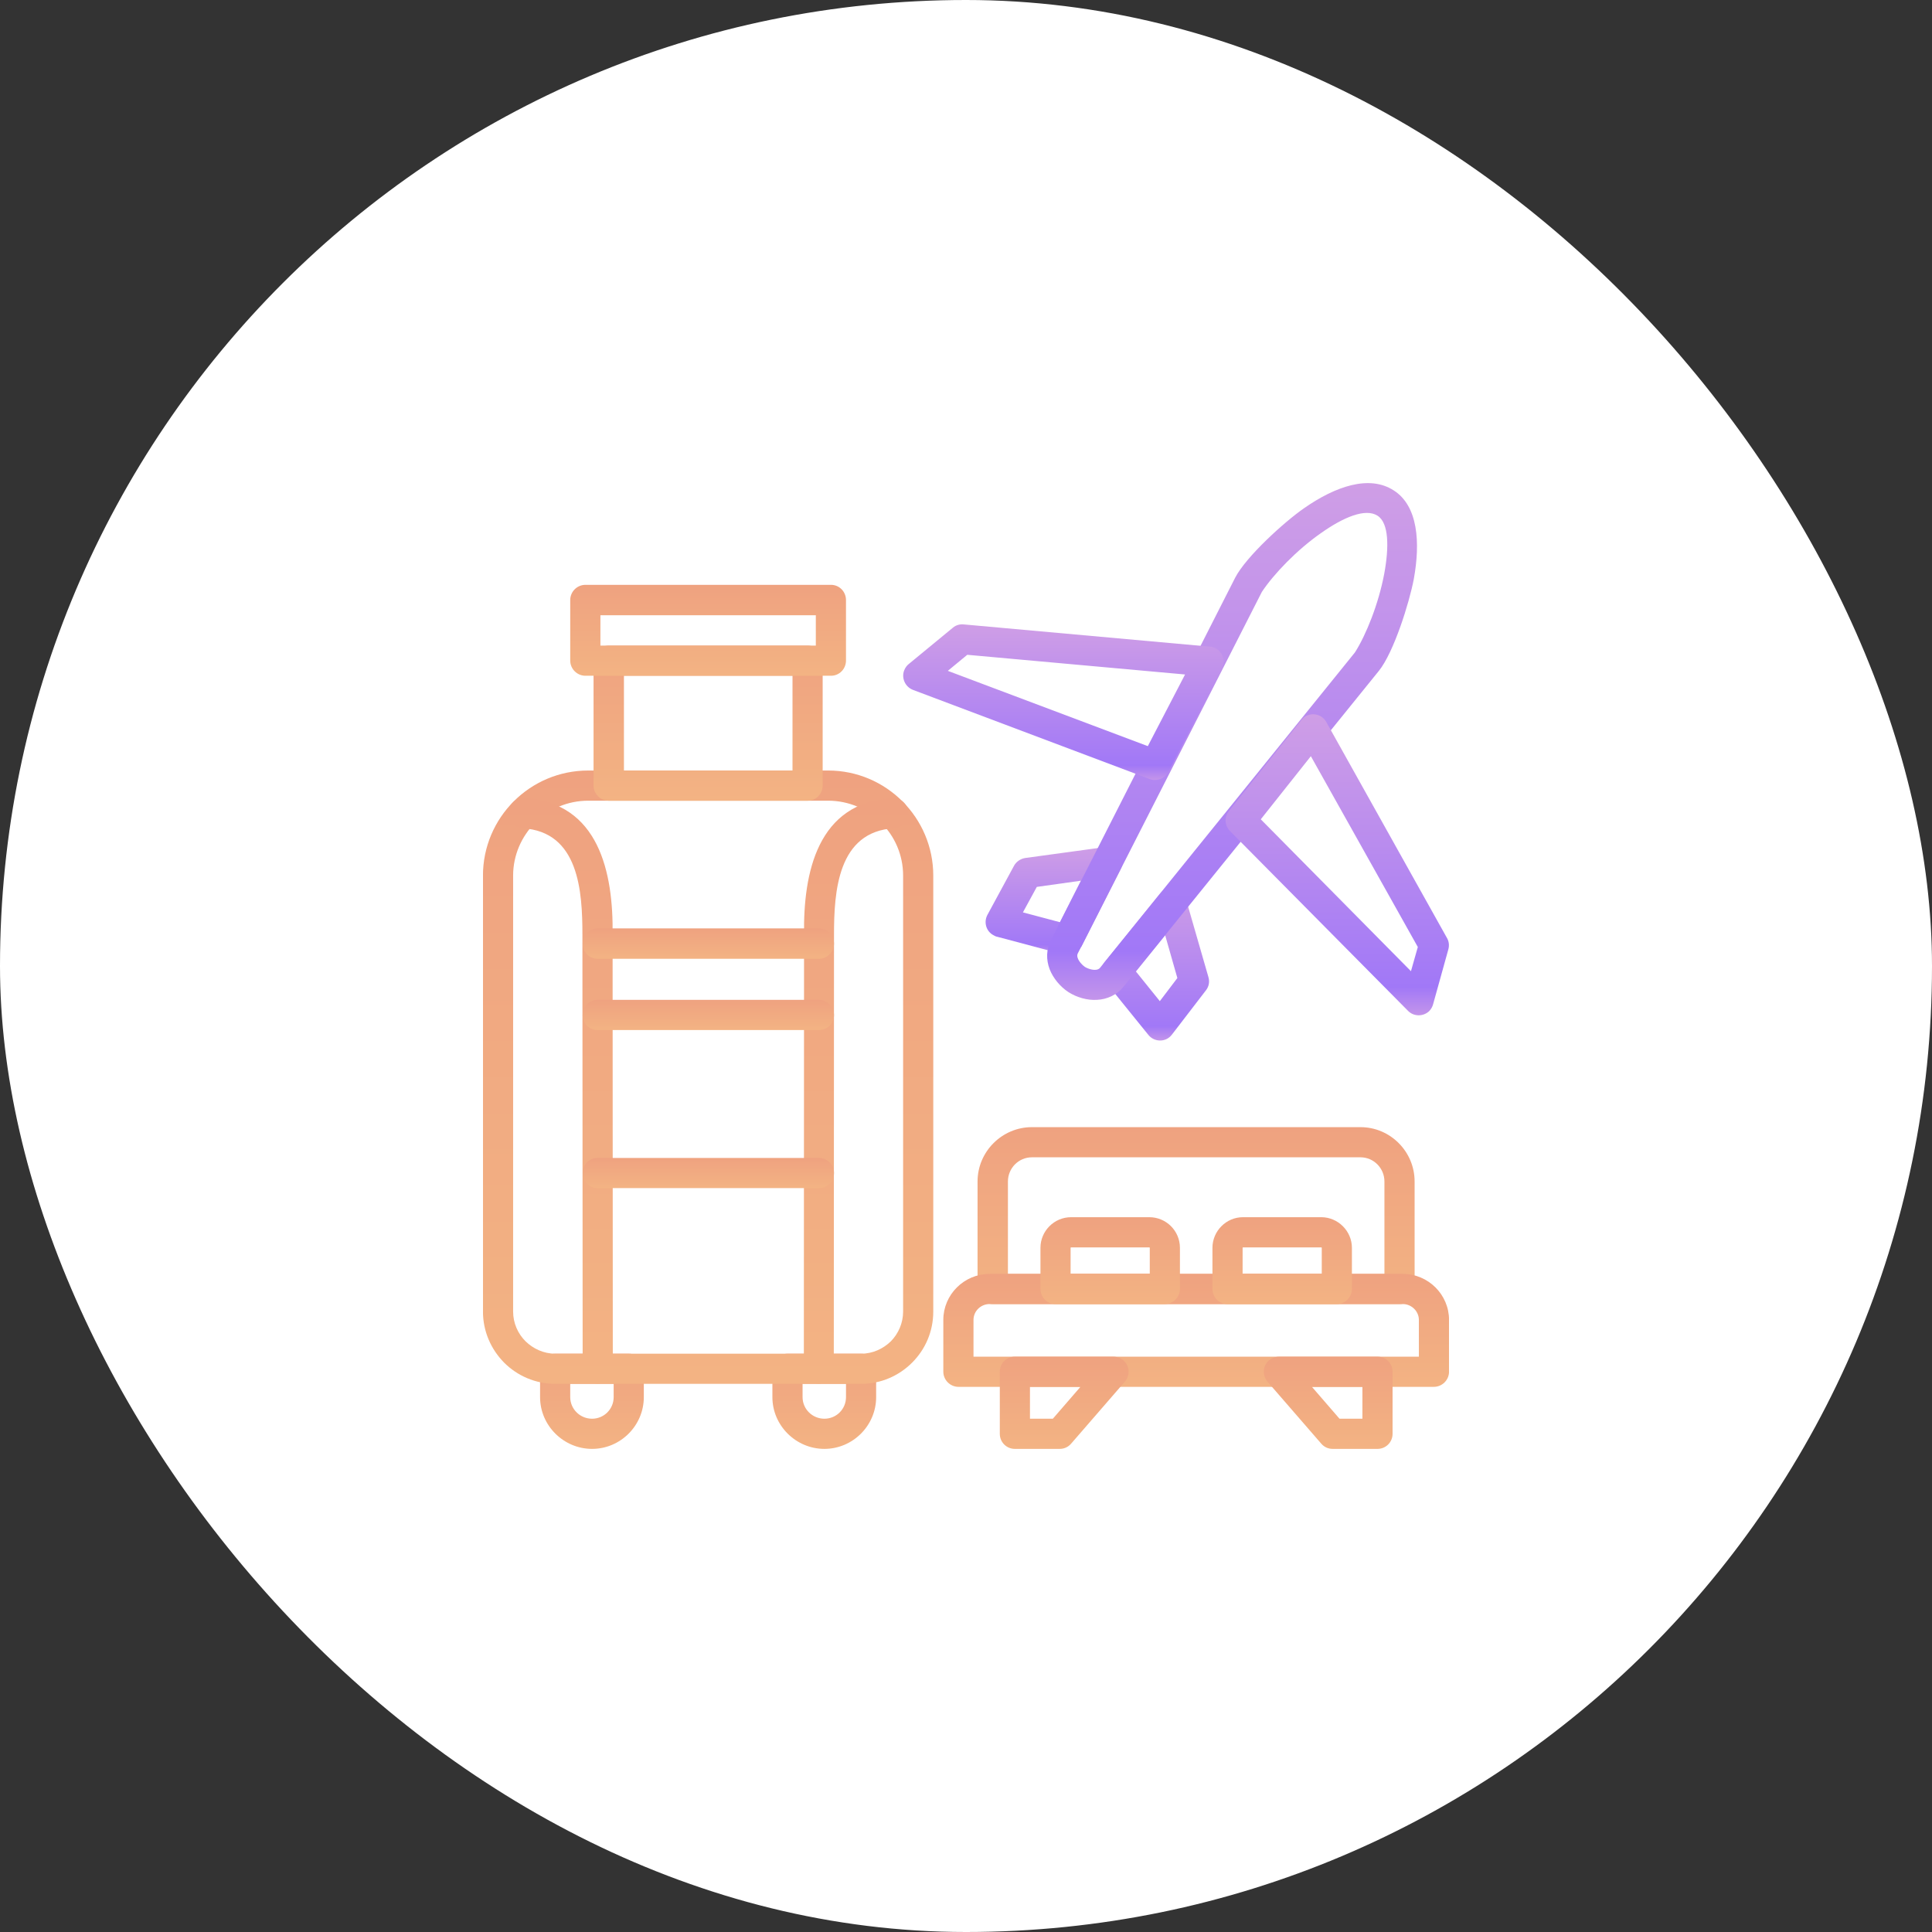 <svg width="100" height="100" viewBox="0 0 100 100" fill="none" xmlns="http://www.w3.org/2000/svg">
<rect x="0" y="0" width="100" height="100" fill="#333333" stroke="none"/>
<rect width="100" height="100" rx="50" fill="white"/>
<g clip-path="url(#clip0_3302_283)">
<path d="M28.74 70.067H32.549C32.981 70.067 33.324 70.41 33.324 70.842V72.315C33.324 73.787 32.118 74.994 30.645 74.994C29.172 74.994 27.954 73.787 27.954 72.315V70.842C27.954 70.41 28.308 70.067 28.74 70.067ZM31.763 71.628H29.515V72.315C29.515 72.935 30.025 73.433 30.645 73.433C31.264 73.433 31.763 72.935 31.763 72.315V71.628Z" fill="url(#paint0_linear_3302_283)"/>
<path d="M40.765 70.067H44.574C45.006 70.067 45.349 70.41 45.349 70.842V72.315C45.349 73.787 44.142 74.994 42.67 74.994C41.197 74.994 39.979 73.787 39.979 72.315V70.842C39.979 70.41 40.333 70.067 40.765 70.067ZM43.788 71.628H41.541V72.315C41.541 72.935 42.05 73.433 42.67 73.433C43.291 73.433 43.789 72.935 43.789 72.315V71.628H43.788Z" fill="url(#paint1_linear_3302_283)"/>
<path d="M53.41 58.341H70.418C71.957 58.341 73.22 59.603 73.22 61.153V66.712C73.22 67.143 72.877 67.498 72.445 67.498H51.384C50.952 67.498 50.598 67.144 50.598 66.712V61.153C50.598 59.603 51.871 58.341 53.41 58.341ZM70.418 59.902H53.41C52.723 59.902 52.17 60.467 52.17 61.153V65.937H71.658V61.153C71.658 60.467 71.105 59.902 70.418 59.902Z" fill="url(#paint2_linear_3302_283)"/>
<path d="M51.218 65.937H72.611C73.928 65.937 75.002 67.011 75.002 68.317V70.997C75.002 71.429 74.648 71.783 74.216 71.783H49.612C49.181 71.783 48.826 71.429 48.826 70.997V68.317C48.826 67.011 49.9 65.937 51.218 65.937ZM72.611 67.498H51.218C50.764 67.498 50.388 67.864 50.388 68.317V70.222H73.441V68.317C73.441 67.874 73.064 67.498 72.611 67.498Z" fill="url(#paint3_linear_3302_283)"/>
<path d="M52.525 70.222H57.629C58.061 70.222 58.415 70.565 58.415 70.997C58.415 71.218 58.327 71.418 58.182 71.562L55.437 74.728C55.282 74.906 55.071 74.994 54.85 74.994H52.525C52.093 74.994 51.75 74.64 51.75 74.219V70.997C51.75 70.565 52.093 70.222 52.525 70.222ZM55.924 71.783H53.311V73.433H54.495L55.924 71.783Z" fill="url(#paint4_linear_3302_283)"/>
<path d="M70.518 71.783H67.905L69.333 73.433H70.518V71.783ZM66.2 70.222H71.304C71.736 70.222 72.079 70.565 72.079 70.997V74.219C72.079 74.64 71.736 74.994 71.304 74.994H68.979C68.758 74.994 68.547 74.906 68.392 74.728L65.646 71.562C65.502 71.418 65.414 71.218 65.414 70.997C65.414 70.565 65.768 70.222 66.2 70.222Z" fill="url(#paint5_linear_3302_283)"/>
<path d="M55.437 63.002H59.489C60.364 63.002 61.073 63.711 61.073 64.586V66.712C61.073 67.143 60.719 67.498 60.287 67.498H54.629C54.197 67.498 53.854 67.144 53.854 66.712V64.586C53.853 63.722 54.562 63.002 55.437 63.002ZM59.489 64.564H55.437C55.426 64.564 55.414 64.575 55.414 64.586V65.937H59.512V64.586C59.512 64.575 59.5 64.564 59.489 64.564Z" fill="url(#paint6_linear_3302_283)"/>
<path d="M64.34 63.002H68.392C69.256 63.002 69.975 63.722 69.975 64.586V66.712C69.975 67.143 69.621 67.498 69.189 67.498H63.531C63.099 67.498 62.756 67.144 62.756 66.712V64.586C62.756 64.154 62.934 63.755 63.221 63.468C63.509 63.18 63.896 63.002 64.34 63.002ZM68.392 64.564H64.34C64.328 64.564 64.317 64.575 64.317 64.586V65.937H68.414V64.586C68.415 64.575 68.403 64.564 68.392 64.564Z" fill="url(#paint7_linear_3302_283)"/>
<path d="M61.394 46.571L62.546 50.568C62.623 50.822 62.568 51.066 62.423 51.254L60.663 53.546C60.353 53.967 59.732 53.956 59.423 53.546L57.175 50.767C56.942 50.479 56.953 50.059 57.186 49.782L60.031 46.271C60.297 45.928 60.784 45.884 61.128 46.15C61.261 46.261 61.361 46.416 61.394 46.571ZM60.94 50.623L60.309 48.409L58.792 50.28L60.032 51.819L60.94 50.623Z" fill="url(#paint8_linear_3302_283)"/>
<path d="M55.947 45.585L53.665 45.906L52.946 47.224L54.861 47.733L55.947 45.585ZM53.056 44.411L57.175 43.847C57.795 43.714 58.316 44.378 58.017 44.965L55.968 49.007L55.957 48.996C55.802 49.317 55.426 49.494 55.071 49.406L51.616 48.487C51.55 48.476 51.484 48.443 51.428 48.409C51.041 48.21 50.908 47.734 51.107 47.357L52.48 44.822C52.591 44.611 52.802 44.456 53.056 44.411Z" fill="url(#paint9_linear_3302_283)"/>
<path d="M67.495 26.307C69.112 25.178 70.872 24.558 72.146 25.388C73.386 26.186 73.53 28.046 73.176 29.984C72.943 31.201 72.146 33.759 71.371 34.723L58.138 51.088C57.806 51.498 57.297 51.73 56.777 51.752C56.268 51.785 55.725 51.62 55.304 51.353C54.883 51.077 54.517 50.645 54.33 50.169C54.141 49.671 54.153 49.139 54.396 48.663L63.93 29.906C64.494 28.81 66.487 27.005 67.495 26.307ZM68.392 27.58C67.119 28.466 65.923 29.718 65.314 30.637L55.78 49.361C55.68 49.605 55.979 49.926 56.156 50.048C56.334 50.158 56.732 50.291 56.921 50.114L70.13 33.771C70.718 32.852 71.359 31.235 71.648 29.696C71.902 28.323 71.891 27.072 71.304 26.695C70.673 26.285 69.522 26.783 68.392 27.58Z" fill="url(#paint10_linear_3302_283)"/>
<path d="M49.889 32.32L62.634 33.471C63.054 33.505 63.375 33.892 63.331 34.313C63.321 34.413 63.298 34.512 63.254 34.601L60.475 39.949C60.297 40.303 59.877 40.459 59.511 40.326L47.254 35.708C46.855 35.553 46.645 35.099 46.8 34.7C46.855 34.556 46.944 34.435 47.066 34.346L49.325 32.486C49.48 32.353 49.69 32.298 49.889 32.32ZM61.339 34.911L50.066 33.892L49.059 34.723L59.411 38.62L61.339 34.911Z" fill="url(#paint11_linear_3302_283)"/>
<path d="M73.386 49.017L67.85 39.141L65.258 42.407L73.031 50.269L73.386 49.017ZM68.647 37.369L74.891 48.542C74.991 48.708 75.024 48.918 74.969 49.128L74.182 51.963C74.15 52.096 74.083 52.218 73.983 52.328C73.674 52.628 73.175 52.628 72.876 52.318L63.686 43.038C63.387 42.761 63.354 42.296 63.609 41.975L67.34 37.291C67.407 37.203 67.484 37.125 67.584 37.07C67.961 36.86 68.436 36.992 68.647 37.369Z" fill="url(#paint12_linear_3302_283)"/>
<path d="M30.445 39.882H42.869C44.364 39.882 45.726 40.491 46.711 41.477C47.697 42.462 48.306 43.825 48.306 45.319V67.885C48.306 68.915 47.896 69.846 47.21 70.531C46.534 71.207 45.604 71.628 44.574 71.628H28.74C27.711 71.628 26.77 71.207 26.094 70.531C25.418 69.845 24.998 68.915 24.998 67.885V45.319C24.998 43.824 25.607 42.462 26.592 41.477C27.578 40.491 28.939 39.882 30.445 39.882ZM42.869 41.444H30.445C29.371 41.444 28.408 41.875 27.699 42.584C27.002 43.282 26.559 44.256 26.559 45.319V67.885C26.559 68.483 26.803 69.026 27.201 69.424C27.6 69.812 28.142 70.067 28.74 70.067H44.574C45.172 70.067 45.714 69.812 46.113 69.424C46.501 69.026 46.745 68.483 46.745 67.885V45.319C46.745 44.256 46.313 43.282 45.604 42.584C44.906 41.876 43.932 41.444 42.869 41.444Z" fill="url(#paint13_linear_3302_283)"/>
<path d="M31.509 33.416H41.806C42.238 33.416 42.581 33.759 42.581 34.191V40.657C42.581 41.089 42.238 41.444 41.806 41.444H31.509C31.077 41.444 30.722 41.09 30.722 40.657V34.191C30.722 33.759 31.077 33.416 31.509 33.416ZM41.02 34.977H32.295V39.882H41.02V34.977Z" fill="url(#paint14_linear_3302_283)"/>
<path d="M27.046 42.872C26.614 42.85 26.293 42.473 26.315 42.053C26.337 41.621 26.703 41.289 27.135 41.311C30.999 41.532 31.752 45.164 31.708 48.375L31.719 70.842C31.719 71.273 31.365 71.617 30.944 71.617C30.512 71.617 30.158 71.273 30.158 70.842L30.146 48.387C30.146 46.15 29.969 43.038 27.046 42.872Z" fill="url(#paint15_linear_3302_283)"/>
<path d="M46.191 41.311C46.623 41.289 46.988 41.621 47.011 42.053C47.033 42.473 46.7 42.85 46.28 42.872C43.357 43.038 43.168 46.15 43.168 48.387L43.157 70.842C43.157 71.274 42.814 71.617 42.382 71.617C41.951 71.617 41.607 71.274 41.607 70.842L41.618 48.376C41.573 45.164 42.316 41.532 46.191 41.311Z" fill="url(#paint16_linear_3302_283)"/>
<path d="M30.933 61.497C30.501 61.497 30.158 61.142 30.158 60.711C30.158 60.279 30.501 59.935 30.933 59.935H42.382C42.814 59.935 43.168 60.279 43.168 60.711C43.168 61.142 42.814 61.497 42.382 61.497H30.933Z" fill="url(#paint17_linear_3302_283)"/>
<path d="M30.933 49.627C30.501 49.627 30.158 49.272 30.158 48.84C30.158 48.408 30.501 48.054 30.933 48.054H42.382C42.814 48.054 43.168 48.408 43.168 48.84C43.168 49.272 42.814 49.627 42.382 49.627H30.933Z" fill="url(#paint18_linear_3302_283)"/>
<path d="M31.077 33.416H42.227V31.844H31.077V33.416ZM43.013 34.977H30.302C29.87 34.977 29.515 34.623 29.515 34.191V31.057C29.515 30.626 29.87 30.271 30.302 30.271H43.013C43.445 30.271 43.788 30.625 43.788 31.057V34.191C43.788 34.623 43.445 34.977 43.013 34.977Z" fill="url(#paint19_linear_3302_283)"/>
<path d="M30.933 53.314C30.501 53.314 30.158 52.97 30.158 52.539C30.158 52.107 30.501 51.752 30.933 51.752H42.382C42.814 51.752 43.168 52.107 43.168 52.539C43.168 52.971 42.814 53.314 42.382 53.314H30.933Z" fill="url(#paint20_linear_3302_283)"/>
</g>
<defs>
<linearGradient id="paint0_linear_3302_283" x1="30.639" y1="70.067" x2="30.639" y2="74.994" gradientUnits="userSpaceOnUse">
<stop stop-color="#EFA280"/>
<stop offset="1" stop-color="#F3B383"/>
</linearGradient>
<linearGradient id="paint1_linear_3302_283" x1="42.664" y1="70.067" x2="42.664" y2="74.994" gradientUnits="userSpaceOnUse">
<stop stop-color="#EFA280"/>
<stop offset="1" stop-color="#F3B383"/>
</linearGradient>
<linearGradient id="paint2_linear_3302_283" x1="61.909" y1="58.341" x2="61.909" y2="67.498" gradientUnits="userSpaceOnUse">
<stop stop-color="#EFA280"/>
<stop offset="1" stop-color="#F3B383"/>
</linearGradient>
<linearGradient id="paint3_linear_3302_283" x1="61.914" y1="65.937" x2="61.914" y2="71.783" gradientUnits="userSpaceOnUse">
<stop stop-color="#EFA280"/>
<stop offset="1" stop-color="#F3B383"/>
</linearGradient>
<linearGradient id="paint4_linear_3302_283" x1="55.082" y1="70.222" x2="55.082" y2="74.994" gradientUnits="userSpaceOnUse">
<stop stop-color="#EFA280"/>
<stop offset="1" stop-color="#F3B383"/>
</linearGradient>
<linearGradient id="paint5_linear_3302_283" x1="68.746" y1="70.222" x2="68.746" y2="74.994" gradientUnits="userSpaceOnUse">
<stop stop-color="#EFA280"/>
<stop offset="1" stop-color="#F3B383"/>
</linearGradient>
<linearGradient id="paint6_linear_3302_283" x1="57.463" y1="63.002" x2="57.463" y2="67.498" gradientUnits="userSpaceOnUse">
<stop stop-color="#EFA280"/>
<stop offset="1" stop-color="#F3B383"/>
</linearGradient>
<linearGradient id="paint7_linear_3302_283" x1="66.366" y1="63.002" x2="66.366" y2="67.498" gradientUnits="userSpaceOnUse">
<stop stop-color="#EFA280"/>
<stop offset="1" stop-color="#F3B383"/>
</linearGradient>
<linearGradient id="paint8_linear_3302_283" x1="59.793" y1="45.978" x2="59.793" y2="53.858" gradientUnits="userSpaceOnUse">
<stop stop-color="#CF9EE6"/>
<stop offset="0.906" stop-color="#A178F7"/>
<stop offset="1" stop-color="#C495EA"/>
</linearGradient>
<linearGradient id="paint9_linear_3302_283" x1="54.559" y1="43.83" x2="54.559" y2="49.428" gradientUnits="userSpaceOnUse">
<stop stop-color="#CF9EE6"/>
<stop offset="0.906" stop-color="#A178F7"/>
<stop offset="1" stop-color="#C495EA"/>
</linearGradient>
<linearGradient id="paint10_linear_3302_283" x1="63.772" y1="25.006" x2="63.772" y2="51.757" gradientUnits="userSpaceOnUse">
<stop stop-color="#CF9EE6"/>
<stop offset="0.906" stop-color="#A178F7"/>
<stop offset="1" stop-color="#C495EA"/>
</linearGradient>
<linearGradient id="paint11_linear_3302_283" x1="55.042" y1="32.315" x2="55.042" y2="40.373" gradientUnits="userSpaceOnUse">
<stop stop-color="#CF9EE6"/>
<stop offset="0.906" stop-color="#A178F7"/>
<stop offset="1" stop-color="#C495EA"/>
</linearGradient>
<linearGradient id="paint12_linear_3302_283" x1="69.217" y1="36.97" x2="69.217" y2="52.552" gradientUnits="userSpaceOnUse">
<stop stop-color="#CF9EE6"/>
<stop offset="0.906" stop-color="#A178F7"/>
<stop offset="1" stop-color="#C495EA"/>
</linearGradient>
<linearGradient id="paint13_linear_3302_283" x1="36.652" y1="39.882" x2="36.652" y2="71.628" gradientUnits="userSpaceOnUse">
<stop stop-color="#EFA280"/>
<stop offset="1" stop-color="#F3B383"/>
</linearGradient>
<linearGradient id="paint14_linear_3302_283" x1="36.652" y1="33.416" x2="36.652" y2="41.444" gradientUnits="userSpaceOnUse">
<stop stop-color="#EFA280"/>
<stop offset="1" stop-color="#F3B383"/>
</linearGradient>
<linearGradient id="paint15_linear_3302_283" x1="29.017" y1="41.31" x2="29.017" y2="71.617" gradientUnits="userSpaceOnUse">
<stop stop-color="#EFA280"/>
<stop offset="1" stop-color="#F3B383"/>
</linearGradient>
<linearGradient id="paint16_linear_3302_283" x1="44.309" y1="41.31" x2="44.309" y2="71.617" gradientUnits="userSpaceOnUse">
<stop stop-color="#EFA280"/>
<stop offset="1" stop-color="#F3B383"/>
</linearGradient>
<linearGradient id="paint17_linear_3302_283" x1="36.663" y1="59.935" x2="36.663" y2="61.497" gradientUnits="userSpaceOnUse">
<stop stop-color="#EFA280"/>
<stop offset="1" stop-color="#F3B383"/>
</linearGradient>
<linearGradient id="paint18_linear_3302_283" x1="36.663" y1="48.054" x2="36.663" y2="49.627" gradientUnits="userSpaceOnUse">
<stop stop-color="#EFA280"/>
<stop offset="1" stop-color="#F3B383"/>
</linearGradient>
<linearGradient id="paint19_linear_3302_283" x1="36.652" y1="30.271" x2="36.652" y2="34.977" gradientUnits="userSpaceOnUse">
<stop stop-color="#EFA280"/>
<stop offset="1" stop-color="#F3B383"/>
</linearGradient>
<linearGradient id="paint20_linear_3302_283" x1="36.663" y1="51.752" x2="36.663" y2="53.314" gradientUnits="userSpaceOnUse">
<stop stop-color="#EFA280"/>
<stop offset="1" stop-color="#F3B383"/>
</linearGradient>
<clipPath id="clip0_3302_283">
<rect width="50" height="50" fill="white" transform="translate(25 25)"/>
</clipPath>
</defs>
</svg>
